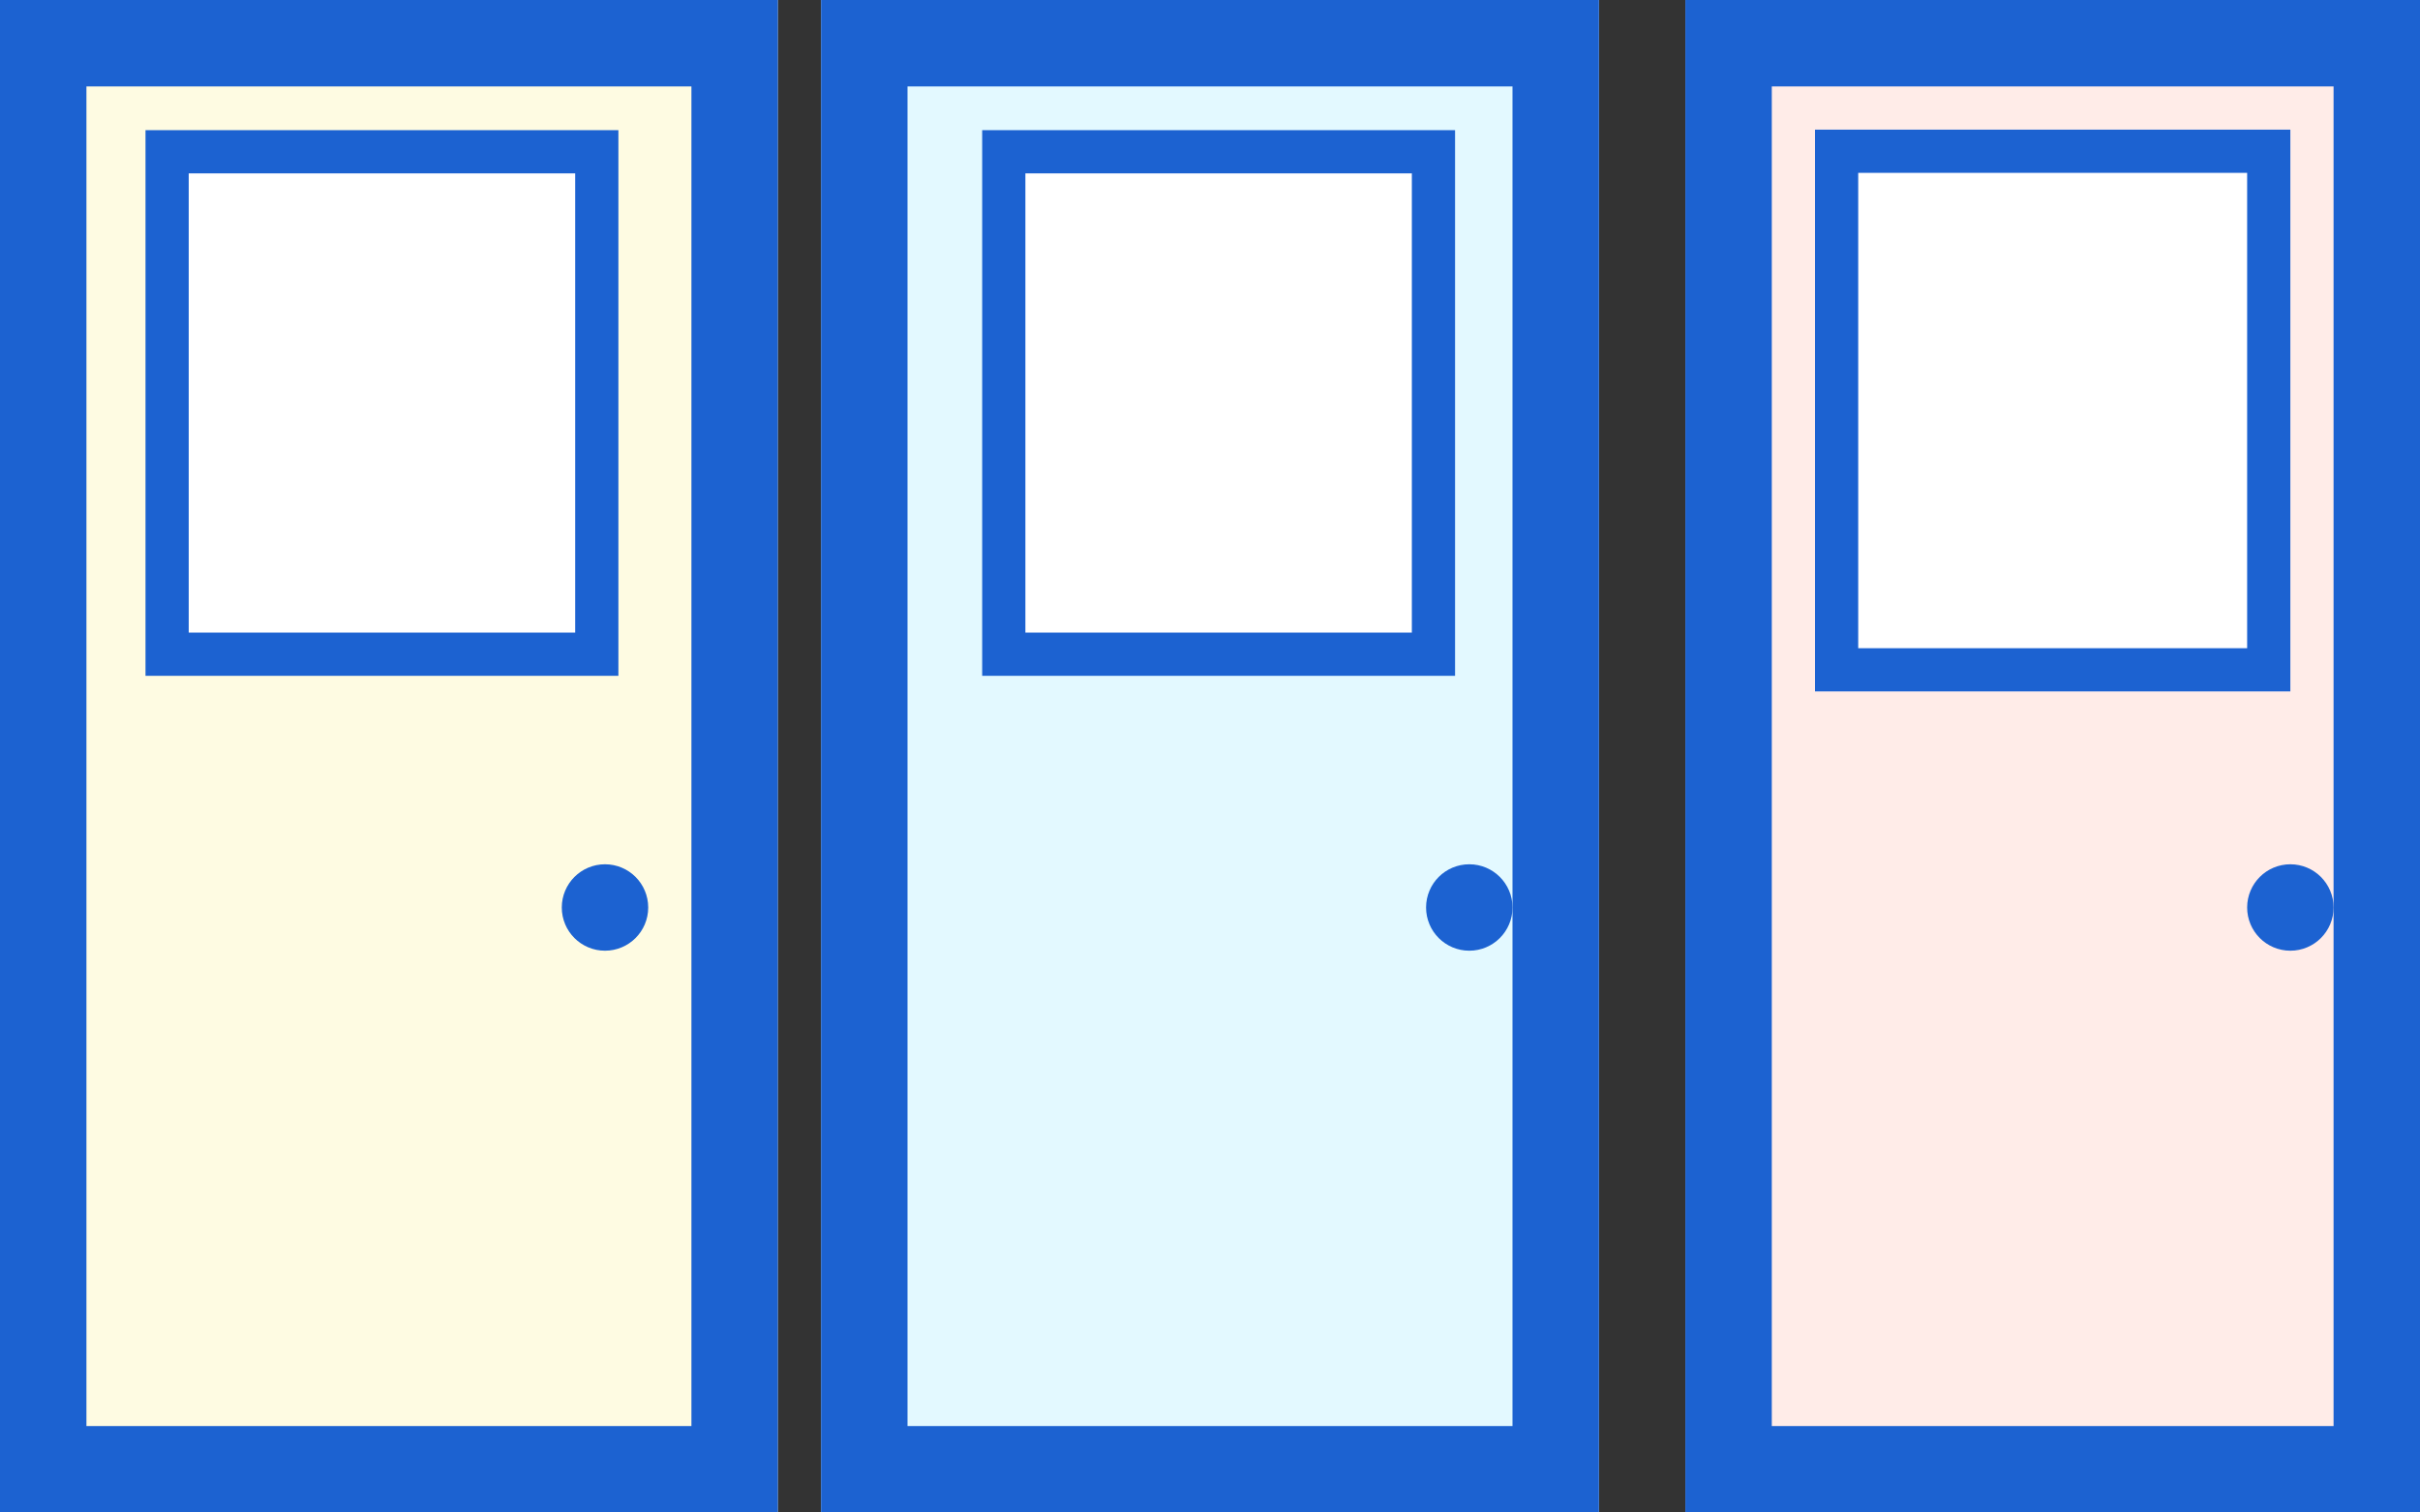 <svg xmlns="http://www.w3.org/2000/svg" width="56" height="35" viewBox="0 0 56 35">
  <rect x="0" y="0" width="56" height="35" fill="#333333" stroke="none"/>
  <g id="グループ_3122" data-name="グループ 3122" transform="translate(-275 -1079)">
    <g id="グループ_2879" data-name="グループ 2879" transform="translate(162 -1056.355)">
      <g id="グループ_2449" data-name="グループ 2449" transform="translate(113 2135)">
        <g id="長方形_2940" data-name="長方形 2940" transform="translate(0 0.355)" fill="#fefbe2" stroke="#1c62d1" stroke-width="2">
          <rect width="18" height="35" stroke="none"/>
          <rect x="1" y="1" width="16" height="33" fill="none"/>
        </g>
        <g id="パス_1662" data-name="パス 1662" transform="translate(3.367 3.367)" fill="#fff">
          <path d="M 10.443 12.127 L 0.5 12.127 L 0.5 0.5 L 10.443 0.5 L 10.443 12.127 Z" stroke="none"/>
          <path d="M 1 1 L 1 11.627 L 9.943 11.627 L 9.943 1 L 1 1 M 4.76837158203125e-06 -9.5367431640625e-07 L 10.943 -9.5367431640625e-07 L 10.943 12.627 L 4.76837158203125e-06 12.627 L 4.76837158203125e-06 -9.5367431640625e-07 Z" stroke="none" fill="#1c62d1"/>
        </g>
        <g id="楕円形_5512" data-name="楕円形 5512" transform="translate(13 20.355)" fill="none" stroke="#1c62d1" stroke-width="1">
          <circle cx="1" cy="1" r="1" stroke="none"/>
          <circle cx="1" cy="1" r="0.5" fill="none"/>
        </g>
      </g>
      <g id="グループ_2450" data-name="グループ 2450" transform="translate(132.361 2135)">
        <g id="長方形_2940-2" data-name="長方形 2940" transform="translate(-0.361 0.355)" fill="#e3f9ff" stroke="#1c62d1" stroke-width="2">
          <rect width="18" height="35" stroke="none"/>
          <rect x="1" y="1" width="16" height="33" fill="none"/>
        </g>
        <g id="パス_1663" data-name="パス 1663" transform="translate(3.367 3.367)" fill="#fff">
          <path d="M 10.443 12.127 L 0.5 12.127 L 0.5 0.5 L 10.443 0.5 L 10.443 12.127 Z" stroke="none"/>
          <path d="M 1 1 L 1 11.627 L 9.943 11.627 L 9.943 1 L 1 1 M 4.76837158203125e-06 -9.5367431640625e-07 L 10.943 -9.5367431640625e-07 L 10.943 12.627 L 4.76837158203125e-06 12.627 L 4.76837158203125e-06 -9.5367431640625e-07 Z" stroke="none" fill="#1c62d1"/>
        </g>
        <g id="楕円形_5512-2" data-name="楕円形 5512" transform="translate(13.639 20.355)" fill="none" stroke="#1c62d1" stroke-width="1">
          <circle cx="1" cy="1" r="1" stroke="none"/>
          <circle cx="1" cy="1" r="0.5" fill="none"/>
        </g>
      </g>
      <g id="グループ_2451" data-name="グループ 2451" transform="translate(151.722 2135)">
        <g id="長方形_2940-3" data-name="長方形 2940" transform="translate(0.278 0.355)" fill="#ffece8" stroke="#1c62d1" stroke-width="2">
          <rect width="17" height="35" stroke="none"/>
          <rect x="1" y="1" width="15" height="33" fill="none"/>
        </g>
        <g id="長方形_2941" data-name="長方形 2941" transform="translate(3.278 3.355)" fill="#fff" stroke="#1c62d1" stroke-width="1">
          <rect width="11" height="13" stroke="none"/>
          <rect x="0.5" y="0.5" width="10" height="12" fill="none"/>
        </g>
        <g id="楕円形_5512-3" data-name="楕円形 5512" transform="translate(13.278 20.355)" fill="none" stroke="#1c62d1" stroke-width="1">
          <circle cx="1" cy="1" r="1" stroke="none"/>
          <circle cx="1" cy="1" r="0.5" fill="none"/>
        </g>
      </g>
    </g>
  </g>
</svg>
